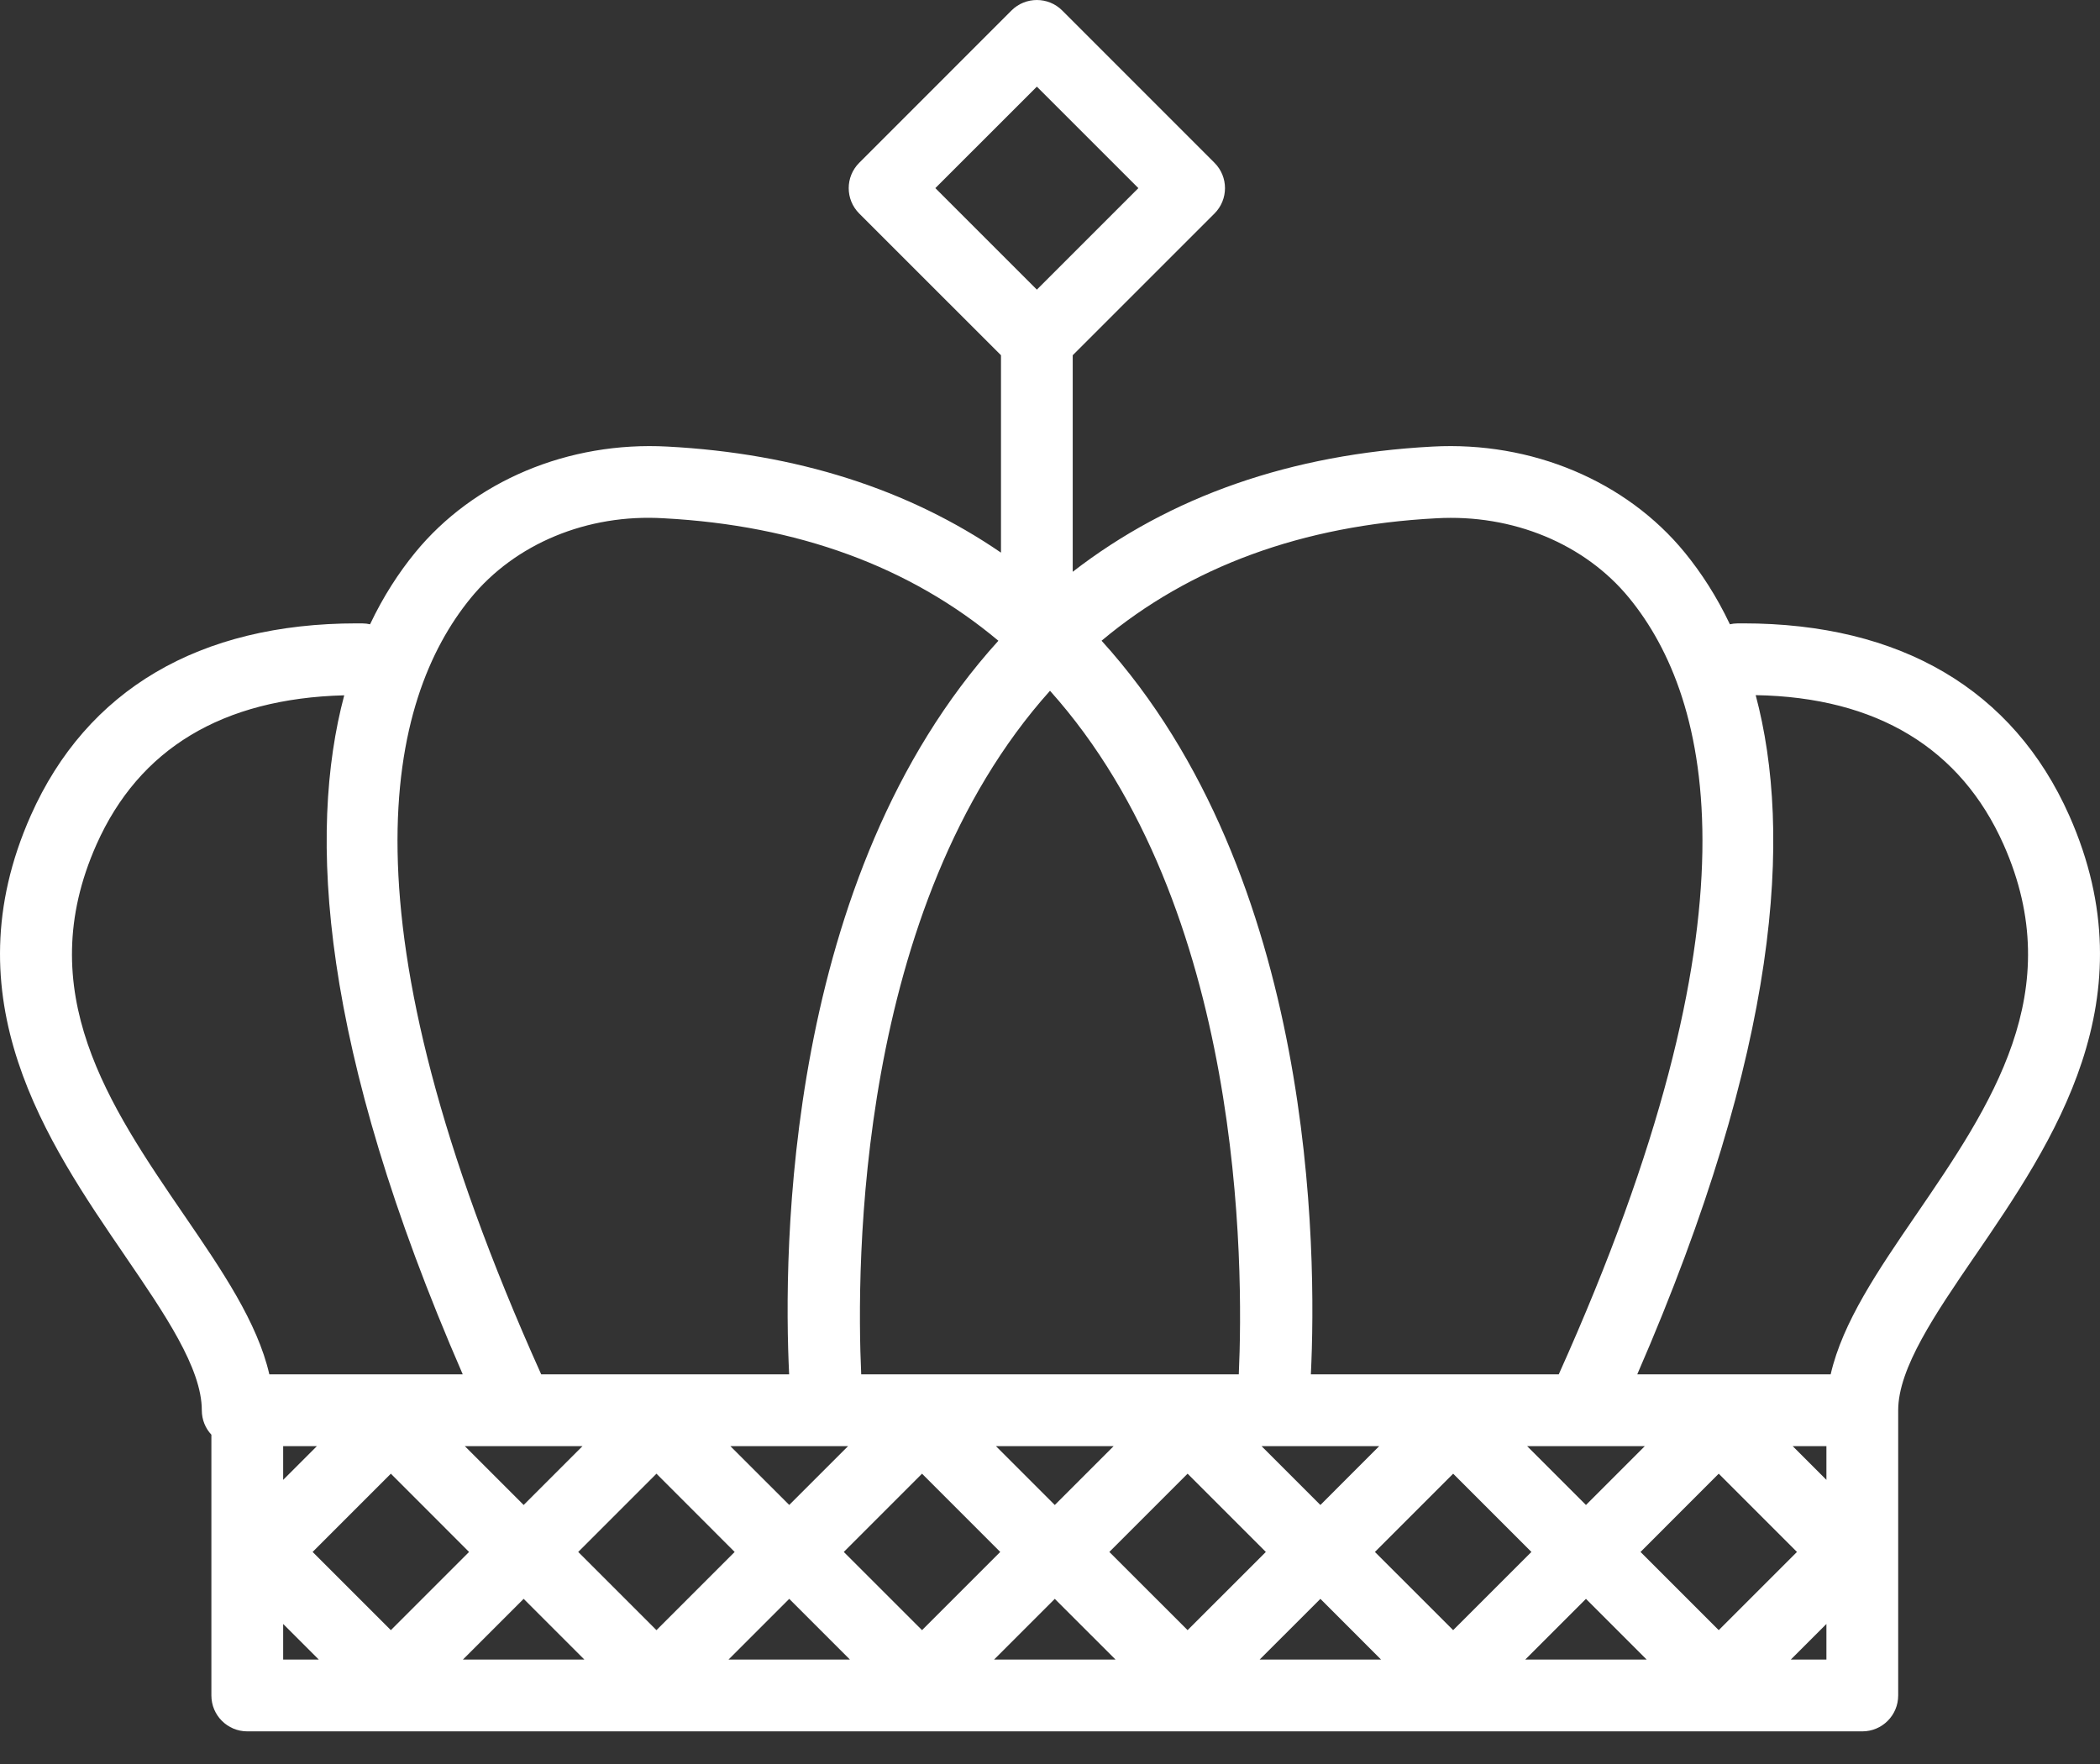 <svg width="50" height="42" viewBox="0 0 50 42" fill="none" xmlns="http://www.w3.org/2000/svg">
<rect x="0" y="0" width="50" height="42" fill="#333333" stroke="none"/>
<path fill-rule="evenodd" clip-rule="evenodd" d="M23.833 8.458L20.458 5.084C20.124 4.75 20.124 4.209 20.458 3.876L24.083 0.25C24.416 -0.083 24.958 -0.083 25.291 0.25L28.916 3.876C29.25 4.209 29.25 4.75 28.916 5.084L25.541 8.458V13.614C27.866 11.814 30.74 10.812 34.105 10.633C36.466 10.504 38.721 11.451 40.116 13.159C40.504 13.635 40.872 14.198 41.188 14.864C41.246 14.851 41.307 14.843 41.369 14.843L41.384 14.843L41.403 14.843L41.435 14.842C41.458 14.842 41.48 14.842 41.502 14.842C45.253 14.842 47.935 16.422 49.267 19.416C51.208 23.785 48.886 27.18 47.02 29.907L47.017 29.91C46.08 31.281 45.195 32.574 45.195 33.578C45.195 33.587 45.195 33.597 45.195 33.606V40.368C45.195 40.841 44.813 41.223 44.341 41.223H5.888C5.416 41.223 5.033 40.841 5.033 40.368V34.16C4.891 34.007 4.805 33.803 4.805 33.578C4.805 32.575 3.92 31.281 2.983 29.911L2.981 29.907C1.114 27.179 -1.208 23.785 0.733 19.416C2.064 16.422 4.748 14.842 8.498 14.842L8.504 14.842C8.514 14.842 8.524 14.842 8.534 14.842L8.564 14.842H8.564C8.586 14.843 8.608 14.843 8.631 14.843C8.693 14.843 8.753 14.851 8.811 14.864C9.127 14.197 9.495 13.634 9.883 13.159C11.279 11.451 13.533 10.504 15.896 10.633C18.964 10.796 21.624 11.644 23.833 13.158V8.458ZM24.687 6.896L22.27 4.479L24.687 2.063L27.104 4.479L24.687 6.896ZM6.742 34.432H7.545L6.742 35.235V34.432ZM12.468 35.833L11.067 34.432H13.869L12.468 35.833ZM12.468 38.068L11.021 39.514H13.914L12.468 38.068ZM18.791 38.068L20.237 39.514H17.345L18.791 38.068ZM17.39 34.432L18.791 35.832L20.192 34.432H17.39ZM31.438 38.068L32.883 39.514H29.991L31.438 38.068ZM30.037 34.432L31.438 35.833L32.838 34.432H30.037ZM42.638 39.514H43.486V38.666L42.638 39.514ZM39.207 39.514L37.761 38.068L36.315 39.514H39.207ZM37.761 35.833L39.162 34.432H36.36L37.761 35.833ZM42.683 34.432H43.486V35.235L42.683 34.432ZM26.561 39.514L25.114 38.068L23.668 39.514H26.561ZM25.114 35.833L26.515 34.432H23.713L25.114 35.833ZM6.742 38.666L7.591 39.514H6.742V38.666ZM38.982 32.723H43.587C43.872 31.481 44.719 30.243 45.606 28.946L45.609 28.942C47.404 26.319 49.259 23.607 47.705 20.11C46.689 17.826 44.695 16.6 41.802 16.551C42.678 19.838 42.379 24.917 38.982 32.723ZM25 16.447C20.384 21.594 20.387 30.131 20.505 32.723H29.495C29.613 30.13 29.616 21.595 25 16.447ZM31.211 32.723H37.113C42.031 21.792 40.754 16.641 38.792 14.24C37.74 12.953 36.023 12.235 34.196 12.34C31.011 12.508 28.336 13.489 26.228 15.255C31.323 20.873 31.353 29.804 31.211 32.723ZM23.771 15.256C18.677 20.872 18.647 29.804 18.789 32.723H12.886C7.968 21.792 9.245 16.641 11.207 14.24C12.259 12.952 13.977 12.228 15.805 12.34C18.988 12.509 21.664 13.489 23.771 15.256ZM2.296 20.11C3.311 17.827 5.294 16.631 8.196 16.555C7.321 19.842 7.621 24.921 11.018 32.723H6.413C6.128 31.481 5.281 30.243 4.394 28.946L4.391 28.942C2.596 26.319 0.741 23.607 2.296 20.11ZM7.443 36.951L9.306 38.813L11.168 36.951L9.306 35.088L7.443 36.951ZM15.63 38.813L13.767 36.951L15.63 35.088L17.492 36.951L15.63 38.813ZM20.09 36.951L21.953 38.813L23.815 36.951L21.953 35.088L20.09 36.951ZM28.276 38.813L26.413 36.951L28.276 35.088L30.139 36.951L28.276 38.813ZM32.736 36.951L34.599 38.813L36.462 36.951L34.599 35.088L32.736 36.951ZM40.922 38.813L39.06 36.951L40.922 35.088L42.785 36.951L40.922 38.813Z" fill="white"/>
</svg>
